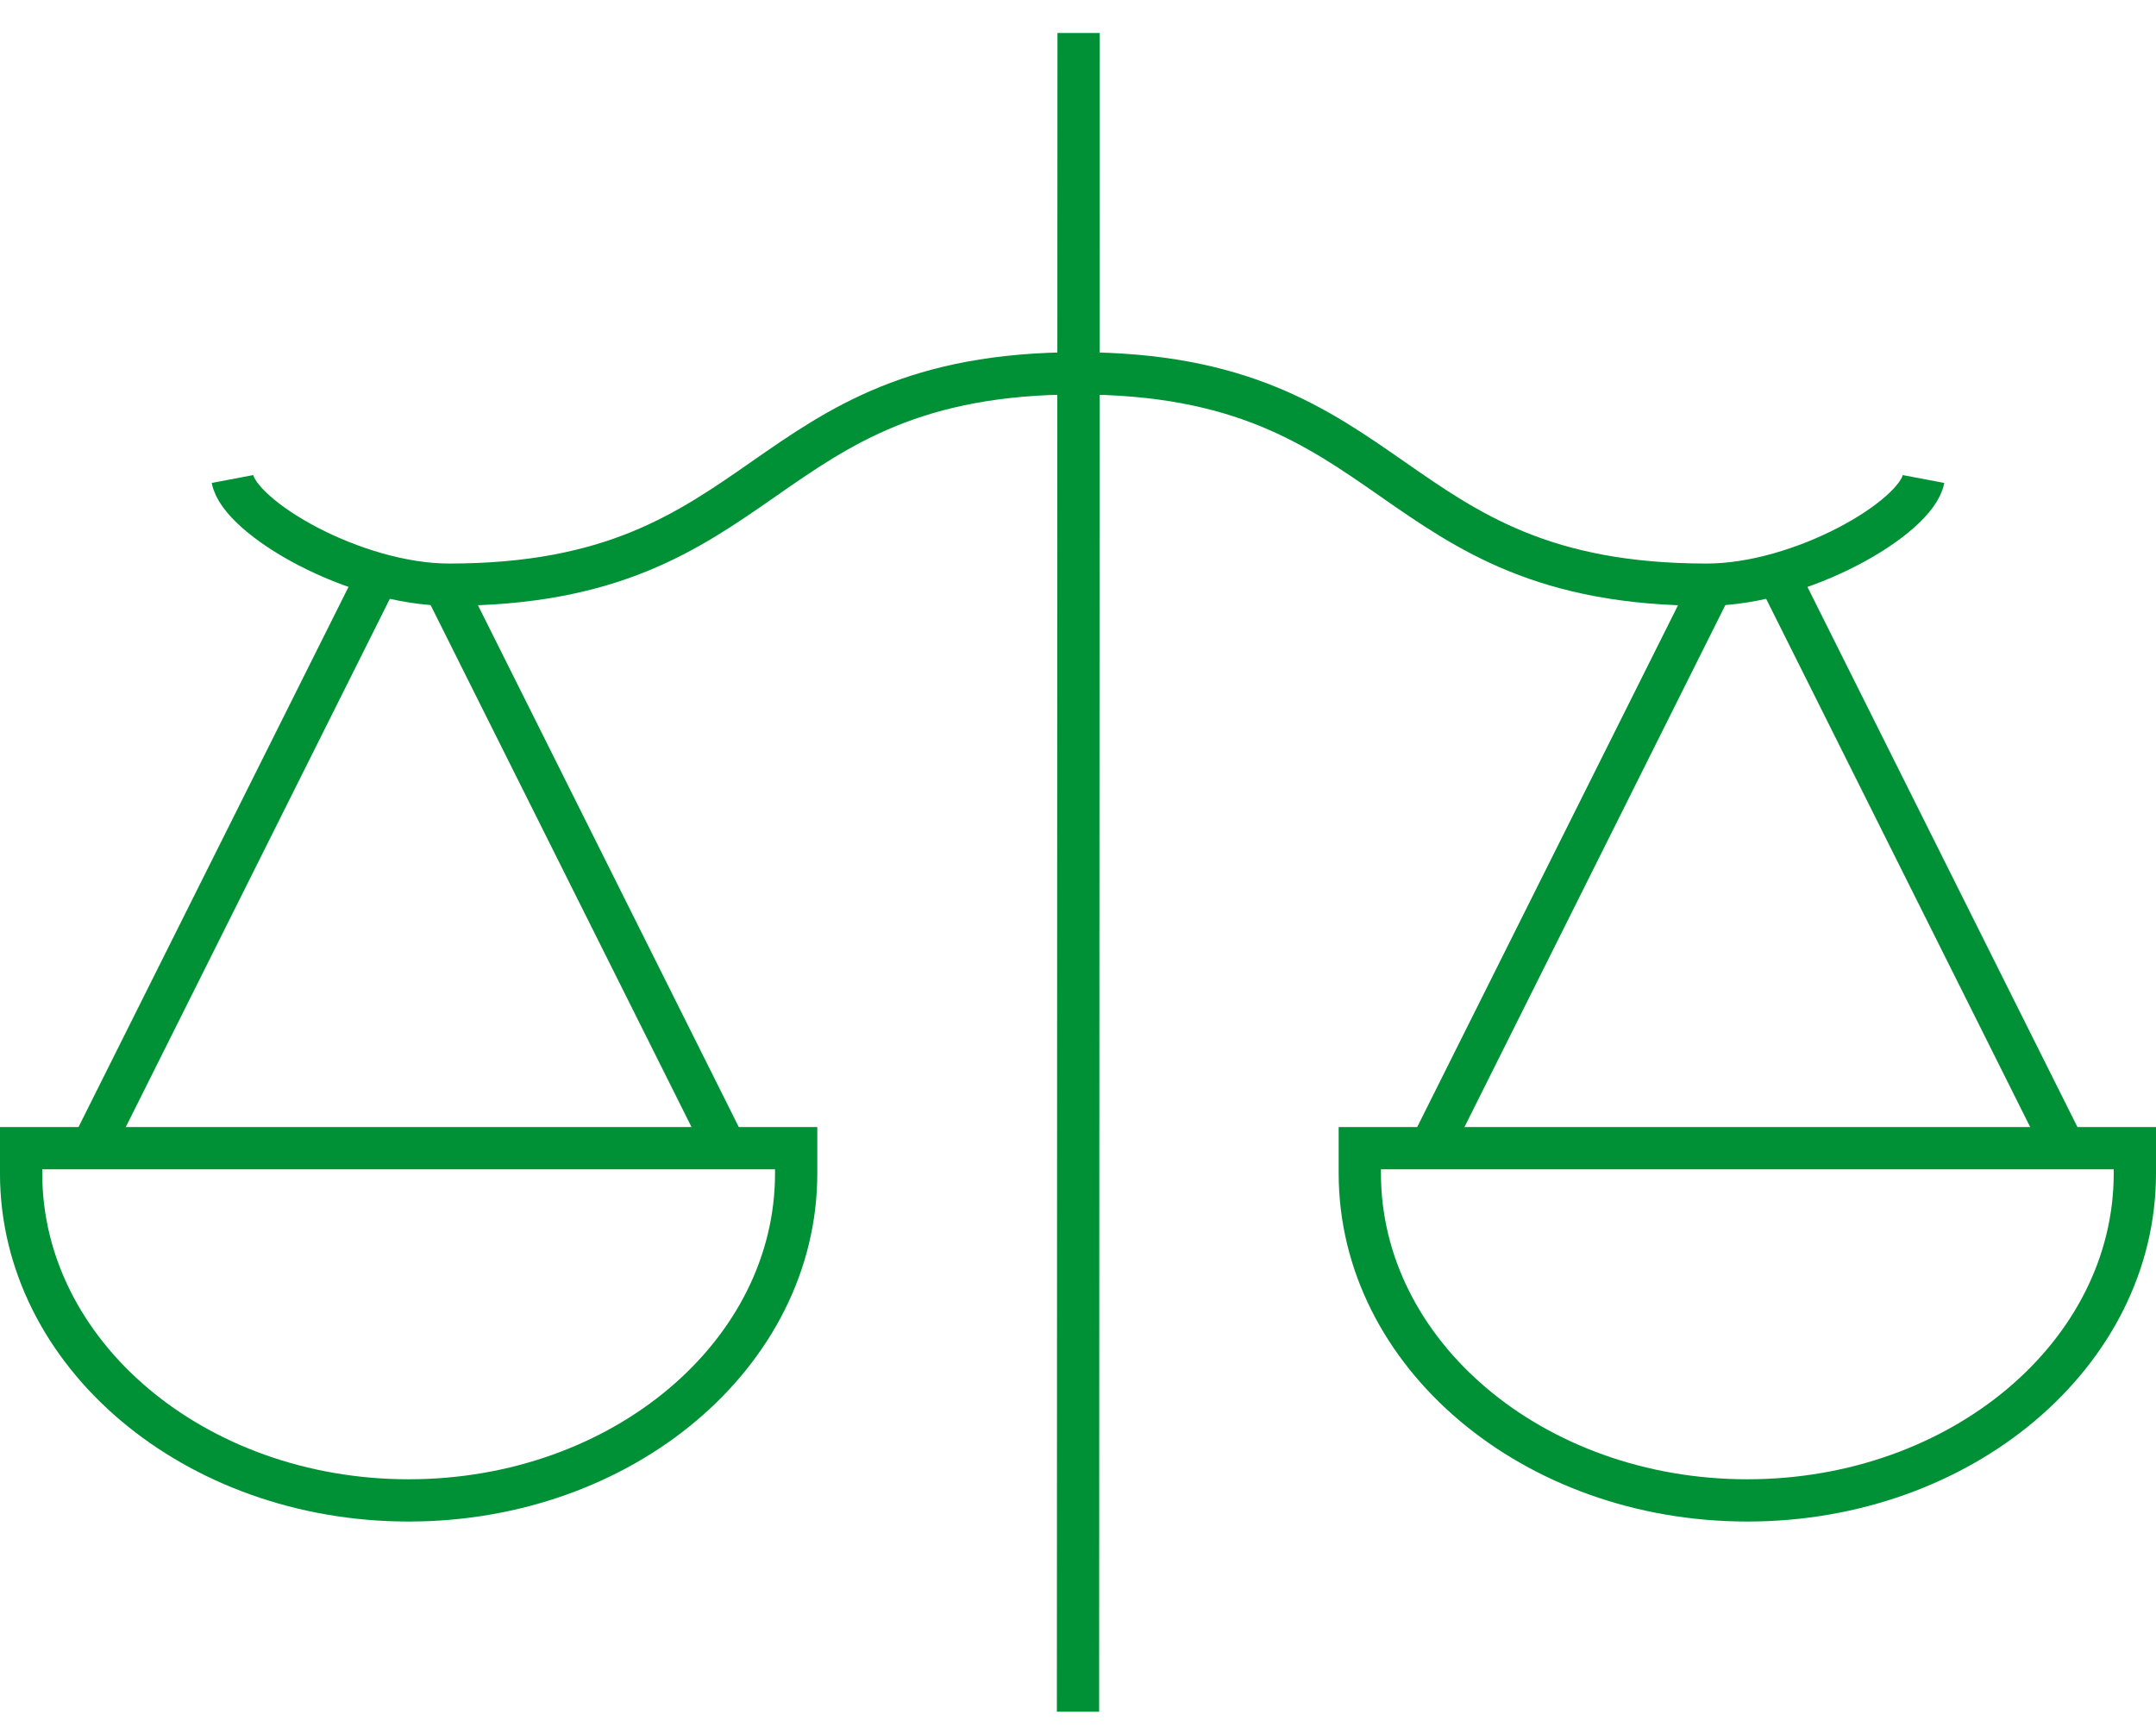 <?xml version="1.0" encoding="utf-8"?>
<svg width="101.998px" height="82px" viewBox="0 0 101.998 82" version="1.1" xmlns:xlink="http://www.w3.org/1999/xlink" xmlns="http://www.w3.org/2000/svg">
  <g id="AtomIcon13" transform="translate(1.027 -19)">
    <g id="Group-19" transform="translate(-0.028 20)">
      <path d="M16.693 26.601L3.333 53.334" id="Stroke-1" fill="none" fill-rule="evenodd" stroke="#009136" stroke-width="2" />
      <path d="M19.968 26.587L33.334 53.333" id="Stroke-3" fill="none" fill-rule="evenodd" stroke="#009136" stroke-width="2" />
      <g id="Group-18">
        <path d="M0 53.333L0 54.524C0 63.071 8.208 70 18.333 70C28.458 70 36.667 63.071 36.667 54.524L36.667 53.333L0 53.333Z" id="Stroke-4" fill="none" fill-rule="evenodd" stroke="#009136" stroke-width="2" />
        <path d="M10 21.667C10.349 23.51 15.769 26.667 20.256 26.667C35.641 26.667 34.615 16.667 50 16.667" id="Stroke-6" fill="none" fill-rule="evenodd" stroke="#009136" stroke-width="2" />
        <path d="M83.306 26.601L96.665 53.334" id="Stroke-8" fill="none" fill-rule="evenodd" stroke="#009136" stroke-width="2" />
        <path d="M80.03 26.587L66.665 53.333" id="Stroke-10" fill="none" fill-rule="evenodd" stroke="#009136" stroke-width="2" />
        <path d="M99.999 53.333L99.999 54.524C99.999 63.071 91.791 70 81.665 70C71.54 70 63.332 63.071 63.332 54.524L63.332 53.333L99.999 53.333Z" id="Stroke-12" fill="none" fill-rule="evenodd" stroke="#009136" stroke-width="2" />
        <path d="M90 21.667C89.651 23.51 84.231 26.667 79.743 26.667C64.359 26.667 65.384 16.667 50 16.667" id="Stroke-14" fill="none" fill-rule="evenodd" stroke="#009136" stroke-width="2" />
        <path d="M50.028 0.562L50 80" id="Stroke-16" fill="none" fill-rule="evenodd" stroke="#009136" stroke-width="2" />
      </g>
    </g>
  </g>
</svg>